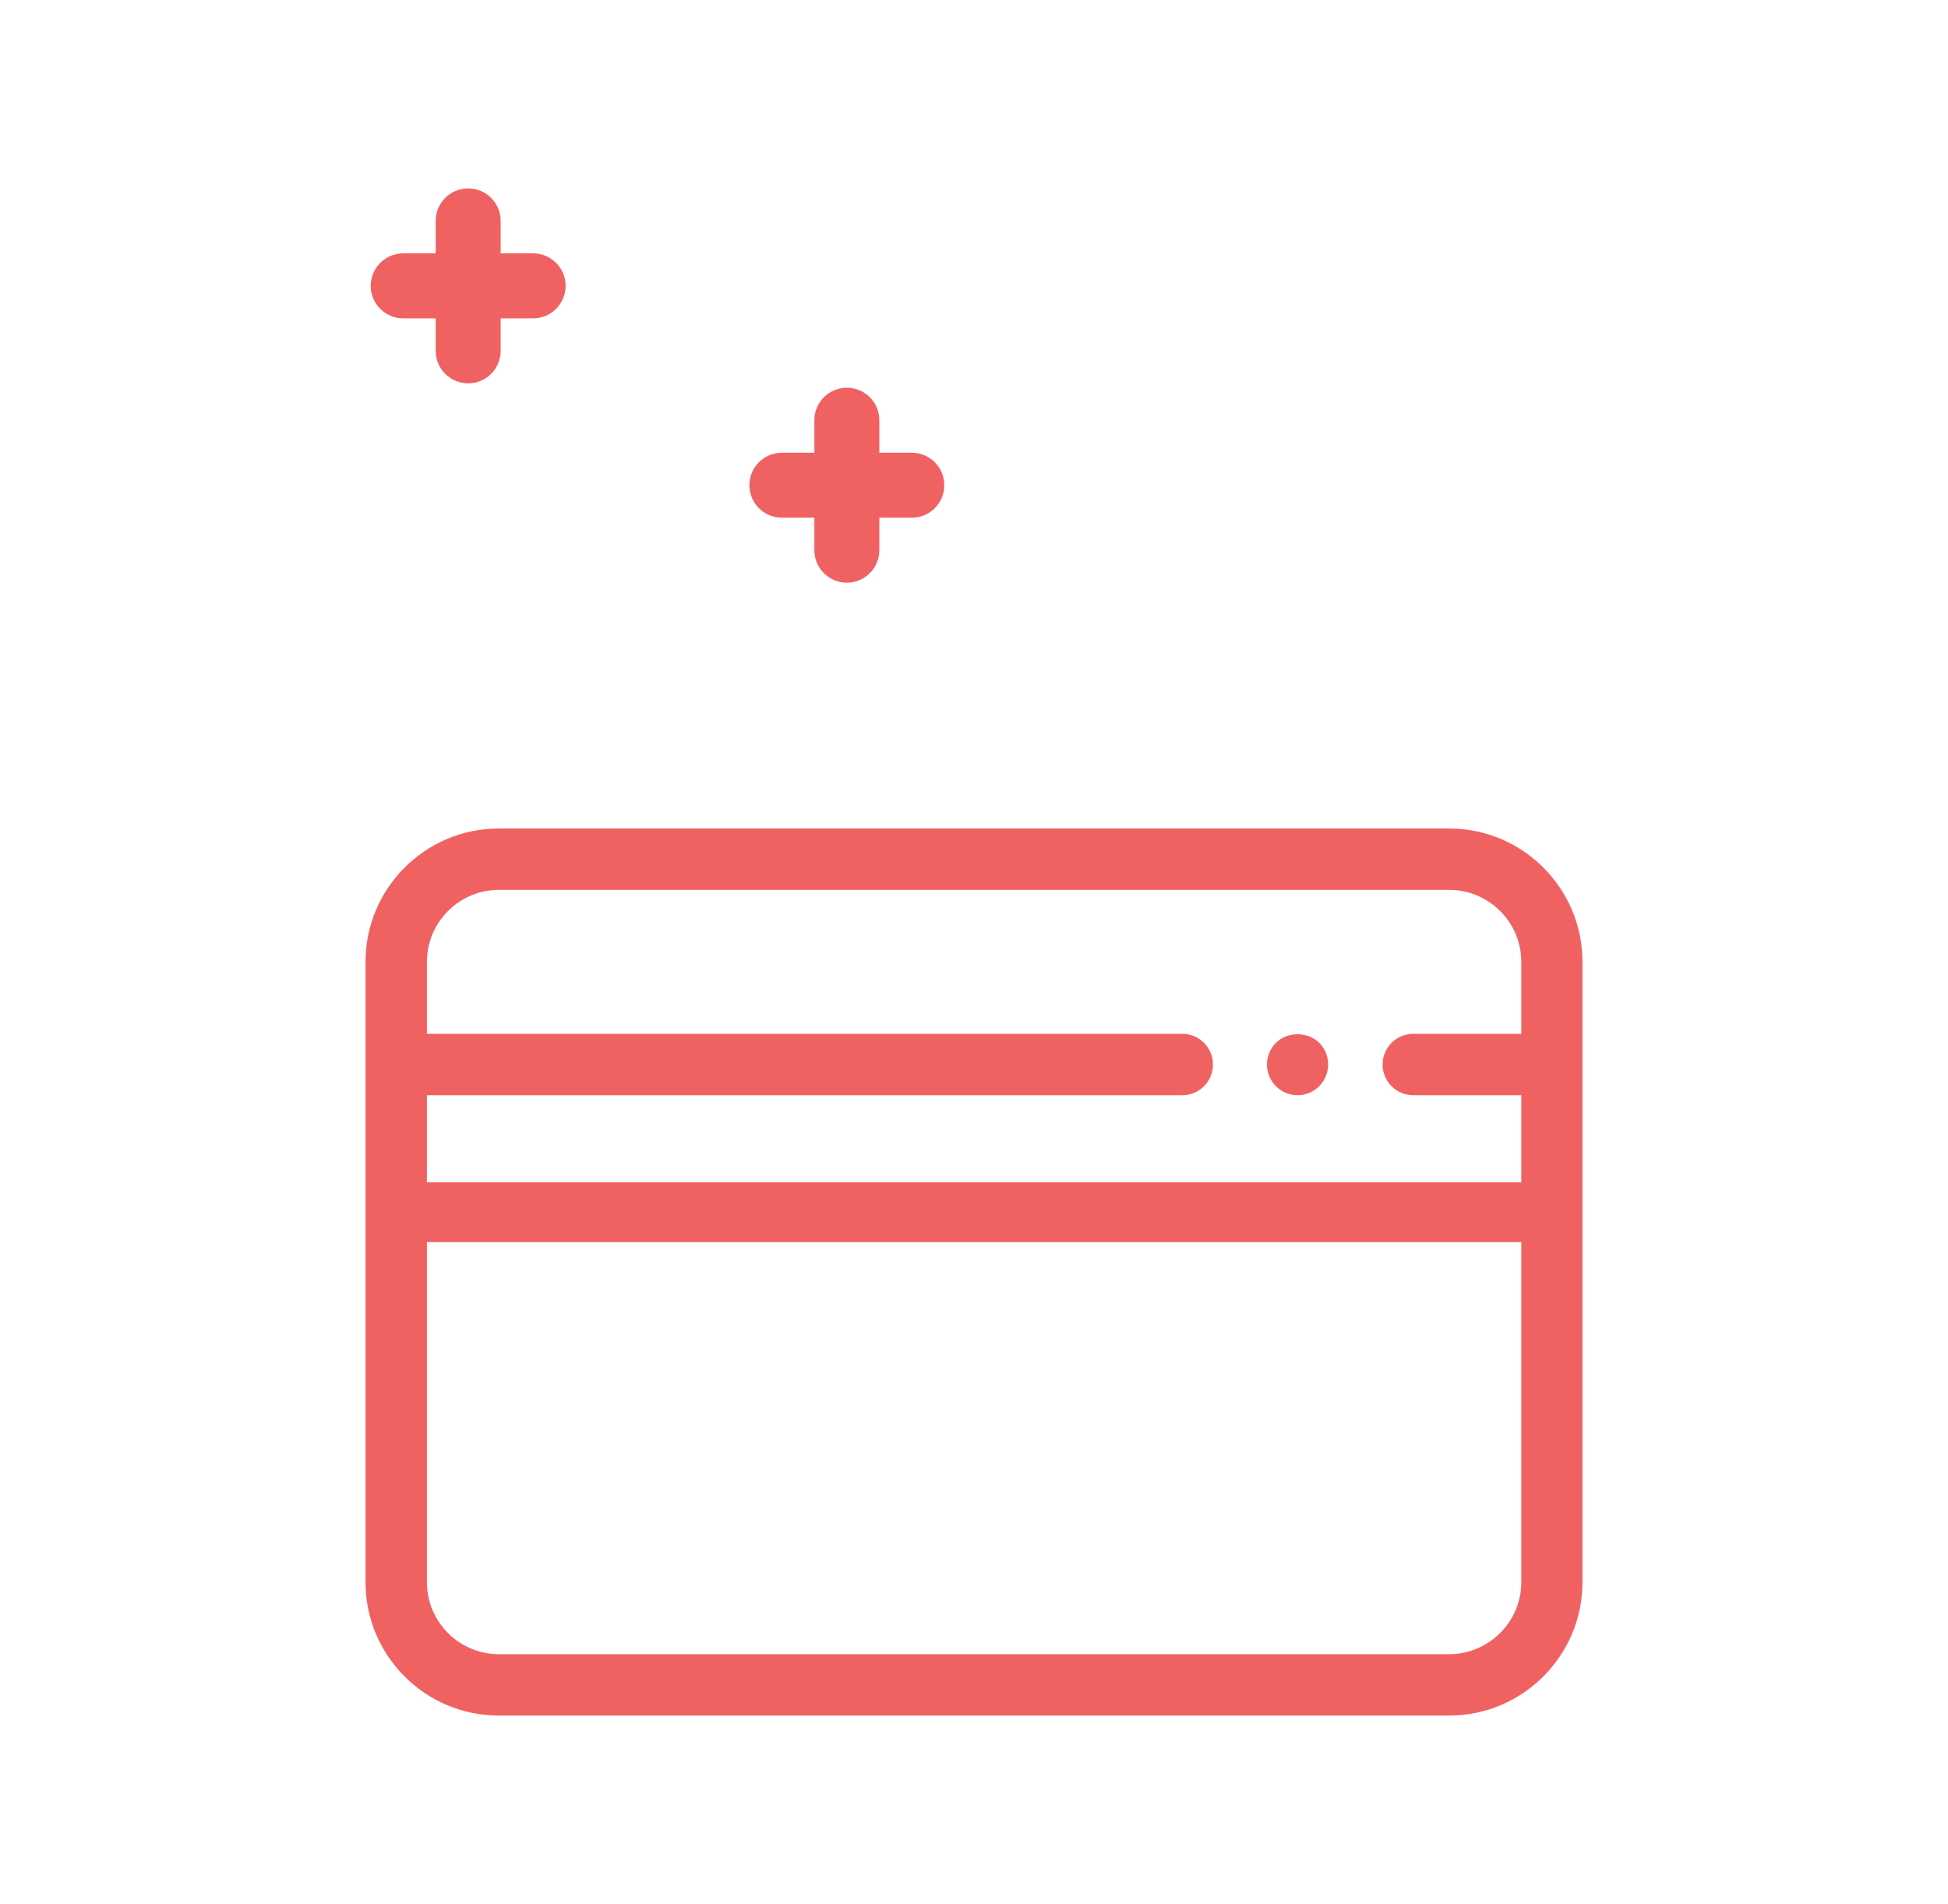 <?xml version="1.0" encoding="utf-8"?>
<!-- Generator: Adobe Illustrator 23.0.3, SVG Export Plug-In . SVG Version: 6.00 Build 0)  -->
<svg version="1.1" id="Capa_1" xmlns="http://www.w3.org/2000/svg" xmlns:xlink="http://www.w3.org/1999/xlink" x="0px" y="0px"
	 viewBox="0 0 97.74 95.5" style="enable-background:new 0 0 97.74 95.5;" xml:space="preserve">
<style type="text/css">
	.st0{fill:#D36335;}
	.st1{fill:#D3678D;}
	.st2{fill:#8A2232;}
	.st3{fill:#DE9597;}
	.st4{fill:#FFFFFF;}
	.st5{fill:#F06262;}
	.st6{fill:#5E5E62;}
	.st7{fill:#F9F9F9;}
	.st8{fill:#FF828C;}
	.st9{fill:#262627;}
	.st10{fill:#E1D5C6;}
</style>
<g>
	<g>
		<g id="XMLID_19_">
			<path class="st5" d="M72.71,41.81H25.03c-3.55,0-6.44,2.89-6.44,6.44v31.12c0,3.55,2.89,6.44,6.44,6.44h47.68
				c3.55,0,6.44-2.89,6.44-6.44V48.25C79.15,44.7,76.27,41.81,72.71,41.81z M72.71,83.23H25.03c-2.13,0-3.86-1.73-3.86-3.86V54.69
				h38.15c0.71,0,1.29-0.58,1.29-1.29s-0.58-1.29-1.29-1.29H21.17v-3.86c0-2.13,1.73-3.86,3.86-3.86h47.68
				c2.13,0,3.86,1.73,3.86,3.86v3.86h-5.67c-0.71,0-1.29,0.58-1.29,1.29s0.58,1.29,1.29,1.29h5.67v24.68
				C76.58,81.5,74.84,83.23,72.71,83.23z"/>
			<path class="st5" d="M72.71,86.06H25.03c-3.69,0-6.69-3-6.69-6.69V48.25c0-3.69,3-6.69,6.69-6.69h47.68c3.69,0,6.69,3,6.69,6.69
				v31.12C79.4,83.05,76.4,86.06,72.71,86.06z M25.03,42.06c-3.41,0-6.19,2.78-6.19,6.19v31.12c0,3.41,2.78,6.19,6.19,6.19h47.68
				c3.41,0,6.19-2.78,6.19-6.19V48.25c0-3.41-2.78-6.19-6.19-6.19H25.03z M72.71,83.48H25.03c-2.27,0-4.11-1.85-4.11-4.11V54.44
				h38.4c0.57,0,1.04-0.47,1.04-1.04c0-0.57-0.47-1.04-1.04-1.04h-38.4v-4.11c0-2.27,1.85-4.11,4.11-4.11h47.68
				c2.27,0,4.12,1.85,4.12,4.11v4.11h-5.92c-0.57,0-1.04,0.47-1.04,1.04c0,0.57,0.47,1.04,1.04,1.04h5.92v24.93
				C76.83,81.63,74.98,83.48,72.71,83.48z M21.42,54.94v24.43c0,1.99,1.62,3.61,3.61,3.61h47.68c1.99,0,3.62-1.62,3.62-3.61V54.94
				h-5.42c-0.85,0-1.54-0.69-1.54-1.54s0.69-1.54,1.54-1.54h5.42v-3.61c0-1.99-1.62-3.61-3.62-3.61H25.03
				c-1.99,0-3.61,1.62-3.61,3.61v3.61h37.9c0.85,0,1.54,0.69,1.54,1.54s-0.69,1.54-1.54,1.54H21.42z"/>
		</g>
		<g id="XMLID_8_">
			<path class="st5" d="M65.11,52.11c-0.34,0-0.67,0.14-0.91,0.38c-0.24,0.24-0.38,0.57-0.38,0.91s0.14,0.67,0.38,0.91
				c0.24,0.24,0.57,0.38,0.91,0.38c0.34,0,0.67-0.14,0.91-0.38c0.24-0.24,0.38-0.57,0.38-0.91s-0.14-0.67-0.38-0.91
				S65.45,52.11,65.11,52.11z"/>
			<path class="st5" d="M65.11,54.94c-0.41,0-0.8-0.16-1.09-0.45c-0.29-0.29-0.45-0.68-0.45-1.09c0-0.4,0.16-0.8,0.45-1.09
				c0.57-0.57,1.6-0.57,2.17,0c0.29,0.29,0.45,0.68,0.45,1.09c0,0.4-0.16,0.8-0.45,1.09C65.91,54.77,65.52,54.94,65.11,54.94z
				 M65.11,52.36c-0.27,0-0.54,0.11-0.73,0.3s-0.3,0.46-0.3,0.73c0,0.27,0.11,0.54,0.3,0.73c0.39,0.39,1.08,0.39,1.47,0
				c0.19-0.19,0.3-0.46,0.3-0.73c0-0.27-0.11-0.54-0.3-0.73S65.39,52.36,65.11,52.36z"/>
		</g>
		<g>
			<rect x="19.87" y="59.31" class="st5" width="58" height="3"/>
		</g>
	</g>
	<g>
		<g>
			<path class="st5" d="M47.38,24.34c0-0.9-0.73-1.63-1.63-1.63h-1.63v-1.63c0-0.9-0.73-1.63-1.63-1.63s-1.63,0.73-1.63,1.63v1.63
				h-1.63c-0.9,0-1.63,0.73-1.63,1.63c0,0.9,0.73,1.63,1.63,1.63h1.63v1.63c0,0.9,0.73,1.63,1.63,1.63s1.63-0.73,1.63-1.63v-1.63
				h1.63C46.65,25.97,47.38,25.24,47.38,24.34z"/>
		</g>
		<g>
			<path class="st5" d="M28.38,14.34c0-0.9-0.73-1.63-1.63-1.63h-1.63v-1.63c0-0.9-0.73-1.63-1.63-1.63s-1.63,0.73-1.63,1.63v1.63
				h-1.63c-0.9,0-1.63,0.73-1.63,1.63c0,0.9,0.73,1.63,1.63,1.63h1.63v1.63c0,0.9,0.73,1.63,1.63,1.63s1.63-0.73,1.63-1.63v-1.63
				h1.63C27.65,15.97,28.38,15.24,28.38,14.34z"/>
		</g>
	</g>
</g>
</svg>
